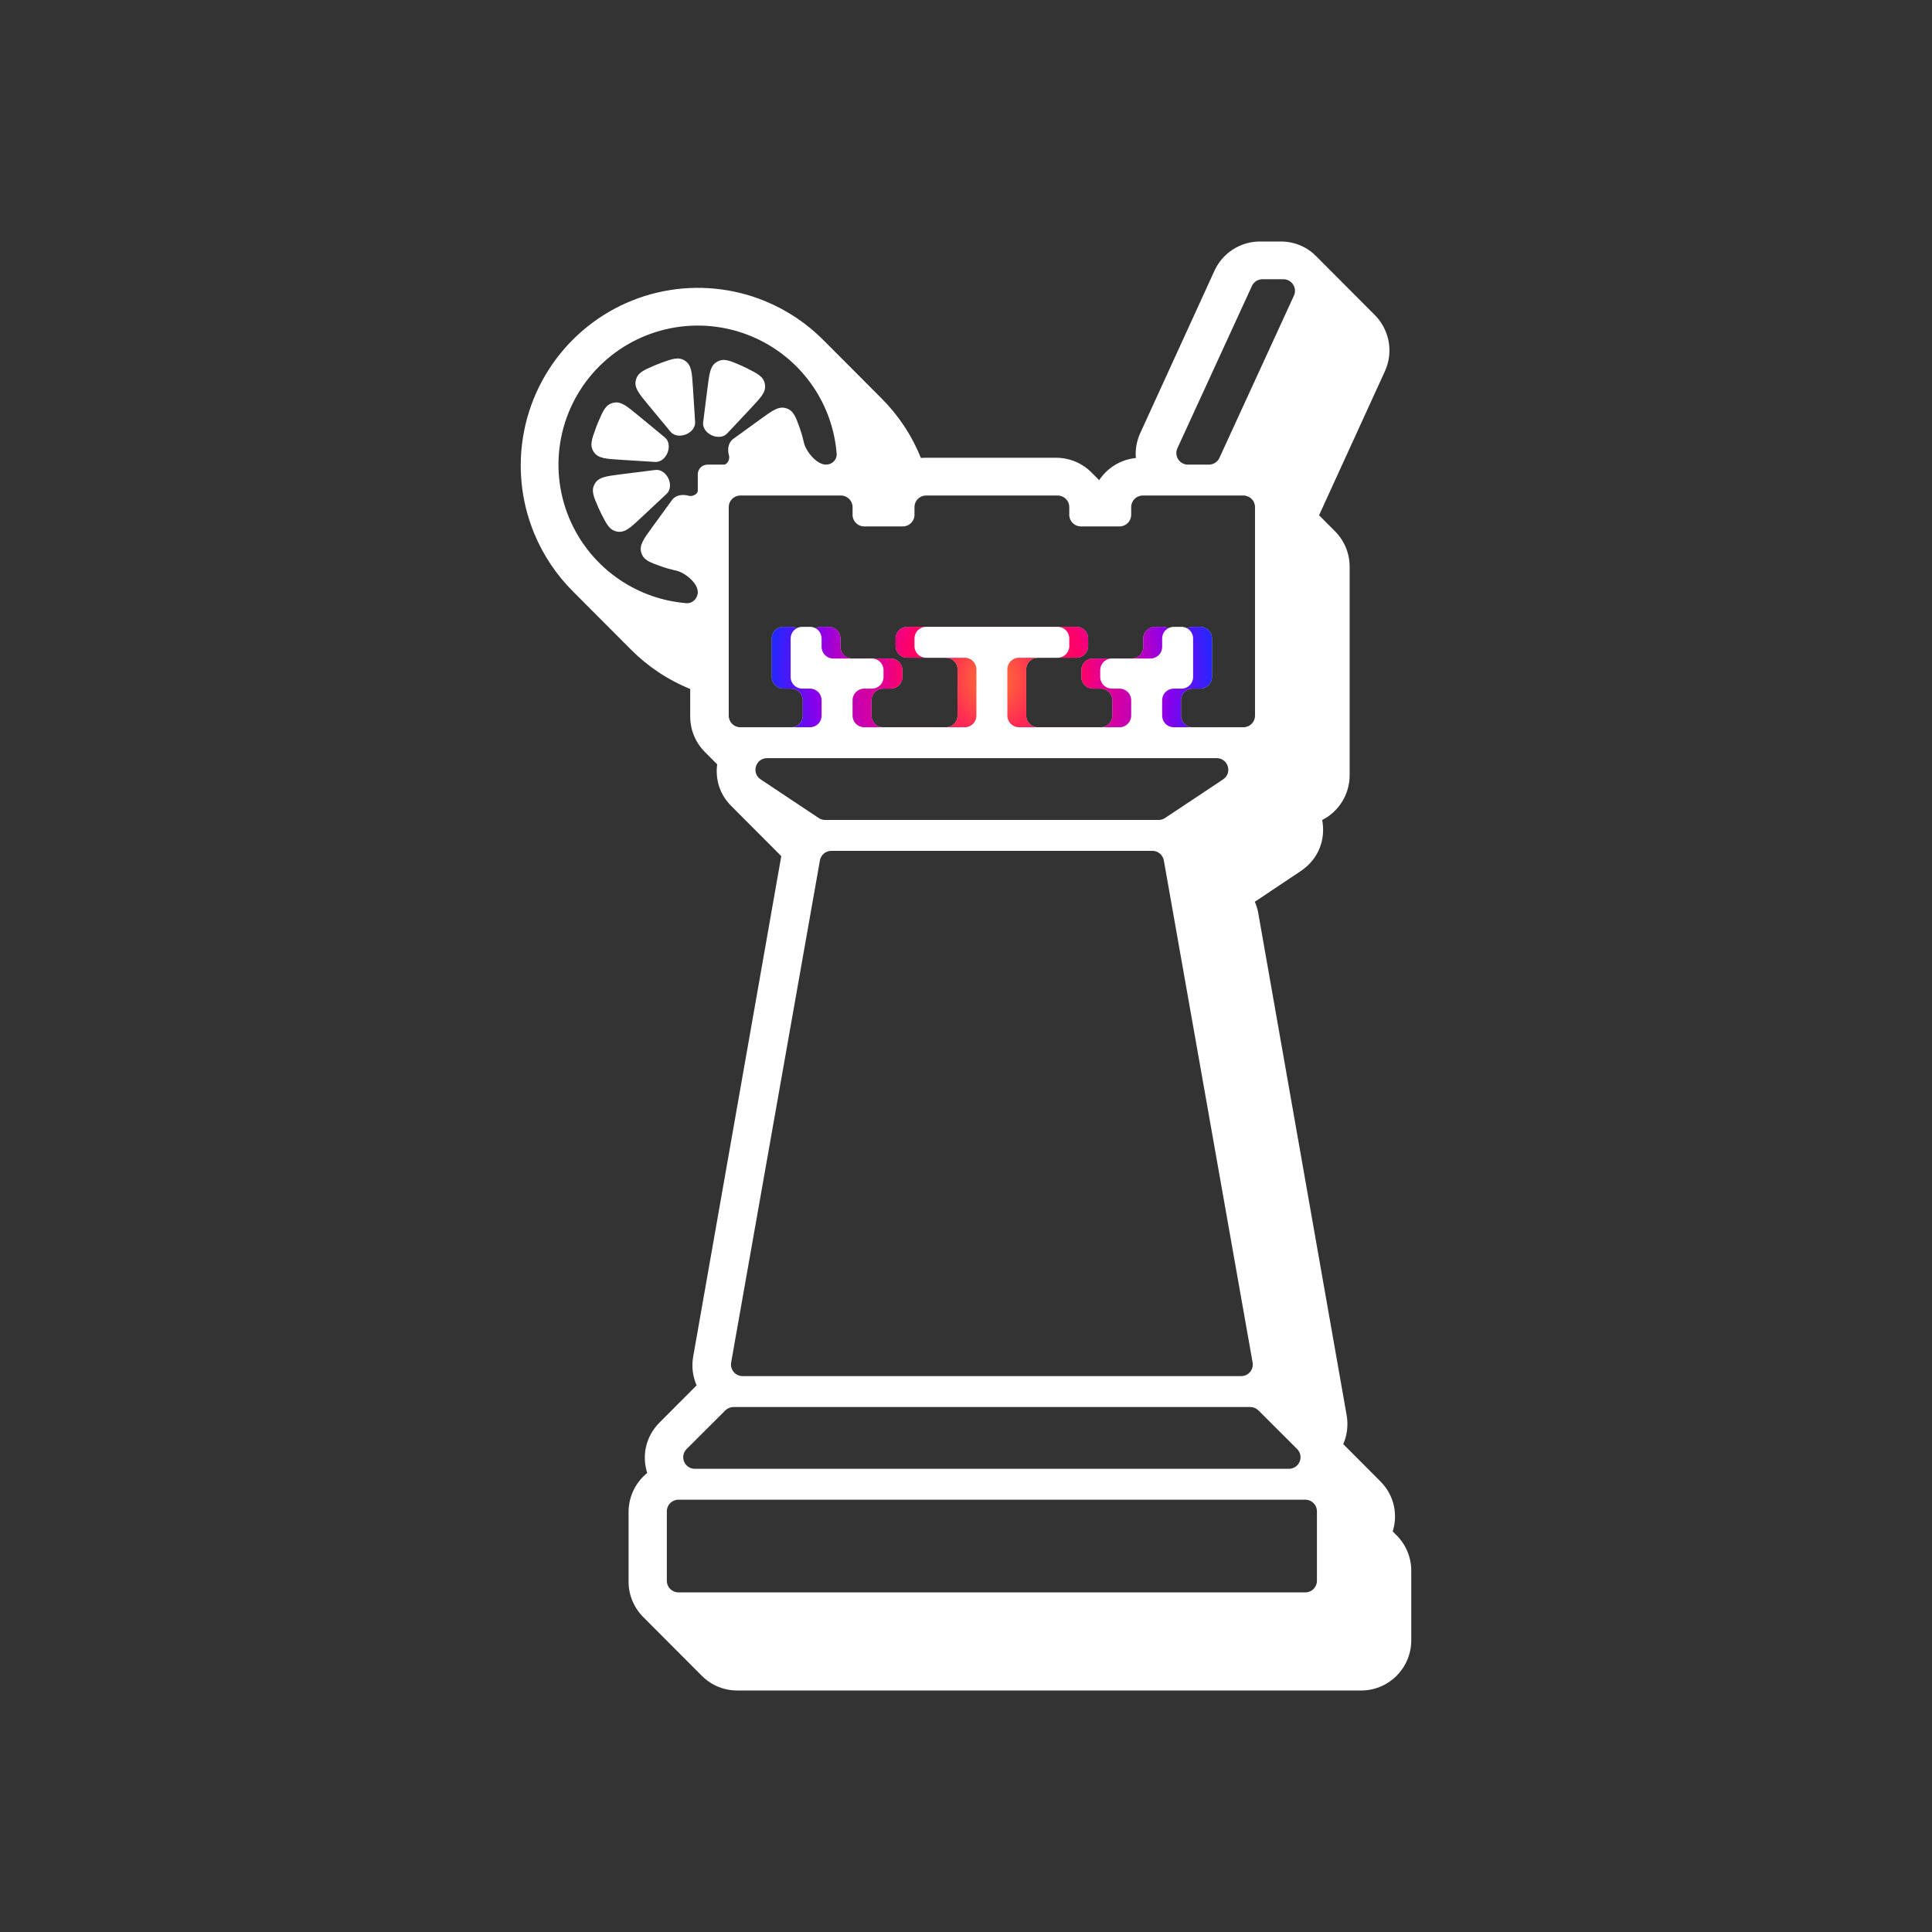 <svg width="512" height="512" viewBox="0 0 512 512" fill="none" xmlns="http://www.w3.org/2000/svg">
<rect x="0" y="0" width="512" height="512" fill="#333333" stroke="none"/>
<path fill-rule="evenodd" clip-rule="evenodd" d="M303.878 191.826C304.433 191.27 304.776 190.504 304.776 189.658V185.564C304.776 184.718 304.433 183.952 303.878 183.397C303.323 183.952 302.98 184.718 302.98 185.564V189.658C302.98 190.504 303.323 191.27 303.878 191.826ZM299.649 174.51H299.904C301.602 174.51 302.98 173.135 302.98 171.44V169.188C302.98 167.493 304.358 166.117 306.057 166.117H308.108C309.806 166.117 311.184 167.493 311.184 169.188V174.232C312.244 173.747 312.98 172.679 312.98 171.44V169.188C312.98 167.493 314.358 166.117 316.057 166.117H318.108C319.806 166.117 321.184 167.493 321.184 169.188V179.423C321.184 181.118 319.806 182.494 318.108 182.494H316.057C314.358 182.494 312.98 183.869 312.98 185.564V189.658C312.98 191.353 314.358 192.729 316.057 192.729H323V194H313H213H203V192.729H209.66C211.358 192.729 212.736 191.353 212.736 189.658V185.564C212.736 183.869 211.358 182.494 209.66 182.494H207.609C205.91 182.494 204.532 181.118 204.532 179.423V169.188C204.532 167.493 205.91 166.117 207.609 166.117H209.66C211.358 166.117 212.736 167.493 212.736 169.188V171.44C212.736 172.679 213.473 173.747 214.532 174.232V169.188C214.532 167.493 215.91 166.117 217.609 166.117H219.66C221.358 166.117 222.736 167.493 222.736 169.188V171.44C222.736 173.135 224.114 174.51 225.813 174.51H226.068H236.068C237.766 174.51 239.144 175.886 239.144 177.581V179.423C239.144 181.118 237.766 182.494 236.068 182.494H234.017C232.318 182.494 230.94 183.869 230.94 185.564V189.658C230.94 191.353 232.318 192.729 234.017 192.729H250.68C252.378 192.729 253.756 191.353 253.756 189.658V177.376C253.756 175.681 252.378 174.305 250.68 174.305H250.425H240.425C238.726 174.305 237.348 172.93 237.348 171.235V169.188C237.348 167.493 238.726 166.117 240.425 166.117H250.425H275.292H285.292C286.99 166.117 288.368 167.493 288.368 169.188V171.235C288.368 172.93 286.99 174.305 285.292 174.305H275.292H275.037C273.338 174.305 271.96 175.681 271.96 177.376V189.658C271.96 191.353 273.338 192.729 275.037 192.729H291.7C293.398 192.729 294.776 191.353 294.776 189.658V185.564C294.776 183.869 293.398 182.494 291.7 182.494H289.649C287.95 182.494 286.572 181.118 286.572 179.423V177.581C286.572 175.886 287.95 174.51 289.649 174.51H299.649ZM262.858 191.826C263.413 191.27 263.756 190.504 263.756 189.658V177.376C263.756 176.53 263.413 175.764 262.858 175.209C262.303 175.764 261.96 176.53 261.96 177.376V189.658C261.96 190.504 262.303 191.27 262.858 191.826ZM221.838 191.826C222.393 191.27 222.736 190.504 222.736 189.658V185.564C222.736 184.718 222.393 183.952 221.838 183.397C221.283 183.952 220.94 184.718 220.94 185.564V189.658C220.94 190.504 221.283 191.27 221.838 191.826Z" fill="#D9D9D9"/>
<path fill-rule="evenodd" clip-rule="evenodd" d="M303.878 191.826C304.433 191.27 304.776 190.504 304.776 189.658V185.564C304.776 184.718 304.433 183.952 303.878 183.397C303.323 183.952 302.98 184.718 302.98 185.564V189.658C302.98 190.504 303.323 191.27 303.878 191.826ZM299.649 174.51H299.904C301.602 174.51 302.98 173.135 302.98 171.44V169.188C302.98 167.493 304.358 166.117 306.057 166.117H308.108C309.806 166.117 311.184 167.493 311.184 169.188V174.232C312.244 173.747 312.98 172.679 312.98 171.44V169.188C312.98 167.493 314.358 166.117 316.057 166.117H318.108C319.806 166.117 321.184 167.493 321.184 169.188V179.423C321.184 181.118 319.806 182.494 318.108 182.494H316.057C314.358 182.494 312.98 183.869 312.98 185.564V189.658C312.98 191.353 314.358 192.729 316.057 192.729H323V194H313H213H203V192.729H209.66C211.358 192.729 212.736 191.353 212.736 189.658V185.564C212.736 183.869 211.358 182.494 209.66 182.494H207.609C205.91 182.494 204.532 181.118 204.532 179.423V169.188C204.532 167.493 205.91 166.117 207.609 166.117H209.66C211.358 166.117 212.736 167.493 212.736 169.188V171.44C212.736 172.679 213.473 173.747 214.532 174.232V169.188C214.532 167.493 215.91 166.117 217.609 166.117H219.66C221.358 166.117 222.736 167.493 222.736 169.188V171.44C222.736 173.135 224.114 174.51 225.813 174.51H226.068H236.068C237.766 174.51 239.144 175.886 239.144 177.581V179.423C239.144 181.118 237.766 182.494 236.068 182.494H234.017C232.318 182.494 230.94 183.869 230.94 185.564V189.658C230.94 191.353 232.318 192.729 234.017 192.729H250.68C252.378 192.729 253.756 191.353 253.756 189.658V177.376C253.756 175.681 252.378 174.305 250.68 174.305H250.425H240.425C238.726 174.305 237.348 172.93 237.348 171.235V169.188C237.348 167.493 238.726 166.117 240.425 166.117H250.425H275.292H285.292C286.99 166.117 288.368 167.493 288.368 169.188V171.235C288.368 172.93 286.99 174.305 285.292 174.305H275.292H275.037C273.338 174.305 271.96 175.681 271.96 177.376V189.658C271.96 191.353 273.338 192.729 275.037 192.729H291.7C293.398 192.729 294.776 191.353 294.776 189.658V185.564C294.776 183.869 293.398 182.494 291.7 182.494H289.649C287.95 182.494 286.572 181.118 286.572 179.423V177.581C286.572 175.886 287.95 174.51 289.649 174.51H299.649ZM262.858 191.826C263.413 191.27 263.756 190.504 263.756 189.658V177.376C263.756 176.53 263.413 175.764 262.858 175.209C262.303 175.764 261.96 176.53 261.96 177.376V189.658C261.96 190.504 262.303 191.27 262.858 191.826ZM221.838 191.826C222.393 191.27 222.736 190.504 222.736 189.658V185.564C222.736 184.718 222.393 183.952 221.838 183.397C221.283 183.952 220.94 184.718 220.94 185.564V189.658C220.94 190.504 221.283 191.27 221.838 191.826Z" fill="url(#paint0_radial_120_398)"/>
<path fill-rule="evenodd" clip-rule="evenodd" d="M183.702 359.507L207.046 226.88C206.984 226.819 206.923 226.758 206.863 226.696C206.787 226.621 206.712 226.546 206.638 226.47C206.608 226.441 206.577 226.411 206.547 226.381C206.529 226.362 206.511 226.344 206.493 226.326C206.466 226.299 206.44 226.272 206.413 226.245C206.337 226.17 206.262 226.095 206.188 226.019C206.112 225.945 206.037 225.87 205.963 225.794C205.929 225.76 205.894 225.726 205.86 225.692C205.819 225.651 205.779 225.61 205.739 225.568C205.662 225.494 205.587 225.419 205.514 225.343C205.437 225.268 205.362 225.193 205.289 225.117C205.266 225.095 205.243 225.073 205.221 225.05L205.201 225.031L205.161 224.99C205.128 224.958 205.096 224.925 205.064 224.892C204.987 224.817 204.912 224.742 204.838 224.666C204.762 224.591 204.687 224.516 204.614 224.441C204.537 224.366 204.462 224.291 204.389 224.215C204.312 224.14 204.237 224.065 204.164 223.989C204.087 223.915 204.012 223.84 203.939 223.764C203.921 223.747 203.904 223.729 203.886 223.712C203.864 223.69 203.843 223.669 203.821 223.647C203.785 223.611 203.749 223.575 203.714 223.538C203.637 223.464 203.562 223.388 203.489 223.313C203.412 223.238 203.338 223.163 203.264 223.087C203.229 223.053 203.194 223.018 203.159 222.983C203.118 222.943 203.078 222.902 203.039 222.861C202.963 222.787 202.888 222.712 202.814 222.636C202.738 222.561 202.663 222.486 202.589 222.41C202.567 222.389 202.546 222.368 202.524 222.347L202.47 222.293L202.428 222.25C202.407 222.229 202.385 222.207 202.364 222.185C202.288 222.11 202.213 222.035 202.139 221.959C202.063 221.885 201.988 221.809 201.914 221.734C201.838 221.659 201.763 221.584 201.689 221.508C201.613 221.433 201.538 221.358 201.464 221.282C201.388 221.208 201.313 221.133 201.239 221.057C201.199 221.018 201.159 220.978 201.12 220.939L201.101 220.92L201.078 220.897L201.061 220.879L201.04 220.858L201.014 220.831C200.938 220.757 200.863 220.681 200.789 220.606C200.713 220.531 200.638 220.456 200.564 220.38C200.488 220.306 200.413 220.23 200.339 220.155C200.263 220.08 200.188 220.005 200.114 219.929C200.073 219.889 200.032 219.848 199.991 219.807C199.957 219.773 199.923 219.738 199.889 219.703L199.835 219.65L199.813 219.628L199.778 219.594C199.74 219.555 199.702 219.517 199.664 219.478C199.624 219.439 199.584 219.399 199.545 219.359C199.509 219.324 199.474 219.288 199.439 219.252C199.363 219.178 199.288 219.102 199.214 219.027C199.138 218.952 199.063 218.877 198.989 218.801C198.913 218.727 198.838 218.651 198.764 218.576C198.688 218.501 198.613 218.426 198.539 218.35C198.463 218.275 198.388 218.2 198.314 218.125L198.283 218.094L198.227 218.038C198.181 217.992 198.135 217.945 198.089 217.899C198.013 217.824 197.938 217.749 197.864 217.673C197.816 217.626 197.767 217.578 197.72 217.529C197.693 217.502 197.666 217.475 197.639 217.448C197.563 217.373 197.488 217.298 197.414 217.222C197.338 217.148 197.263 217.072 197.189 216.997C197.113 216.922 197.038 216.847 196.965 216.771C196.888 216.696 196.813 216.621 196.739 216.545C196.663 216.471 196.588 216.396 196.515 216.32C196.438 216.245 196.363 216.17 196.289 216.094C196.213 216.02 196.138 215.944 196.064 215.869C195.988 215.794 195.913 215.719 195.84 215.643C195.763 215.568 195.688 215.493 195.614 215.417C195.538 215.343 195.463 215.268 195.389 215.192C195.313 215.117 195.238 215.042 195.165 214.966C195.088 214.892 195.013 214.817 194.94 214.741C194.863 214.666 194.788 214.591 194.715 214.515C194.68 214.481 194.645 214.446 194.61 214.412C194.57 214.371 194.529 214.33 194.49 214.29C194.413 214.215 194.338 214.14 194.265 214.064C194.25 214.049 194.235 214.035 194.22 214.02C194.209 214.009 194.198 213.998 194.187 213.987C194.137 213.938 194.088 213.888 194.04 213.839C193.964 213.764 193.889 213.689 193.815 213.613C190.67 210.534 189.546 206.427 190.059 202.553C189.984 202.478 189.909 202.403 189.835 202.327C189.759 202.253 189.684 202.178 189.61 202.102C189.534 202.027 189.459 201.952 189.385 201.876C189.309 201.802 189.234 201.727 189.16 201.65C189.084 201.576 189.009 201.501 188.935 201.425C188.859 201.351 188.784 201.275 188.71 201.199C188.634 201.125 188.559 201.05 188.485 200.974C188.409 200.899 188.334 200.824 188.26 200.748C188.203 200.693 188.147 200.637 188.091 200.58L188.035 200.523C187.959 200.448 187.884 200.373 187.81 200.297C187.734 200.223 187.659 200.148 187.585 200.072C187.509 199.997 187.434 199.922 187.36 199.846C187.284 199.772 187.209 199.696 187.135 199.62C187.059 199.546 186.984 199.471 186.91 199.395C184.443 196.98 182.912 193.609 182.912 189.88V182.581C179.939 181.378 177.083 179.868 174.391 178.065C171.777 176.314 169.358 174.313 167.164 172.098C167.088 172.023 167.013 171.948 166.939 171.872C166.863 171.797 166.788 171.722 166.714 171.647C166.638 171.572 166.563 171.497 166.489 171.421C166.413 171.346 166.338 171.271 166.264 171.196C166.189 171.121 166.114 171.046 166.039 170.97C165.964 170.895 165.889 170.82 165.814 170.745C165.739 170.67 165.664 170.595 165.589 170.519C165.514 170.444 165.439 170.369 165.364 170.293C165.289 170.218 165.214 170.143 165.139 170.068C165.064 169.993 164.989 169.918 164.914 169.842C164.839 169.767 164.764 169.692 164.689 169.617C164.649 169.577 164.608 169.536 164.568 169.496C164.533 169.461 164.499 169.426 164.464 169.391C164.389 169.316 164.314 169.241 164.239 169.166C164.164 169.091 164.089 169.015 164.014 168.94C163.939 168.865 163.864 168.79 163.789 168.715C163.714 168.64 163.639 168.564 163.564 168.489C163.489 168.414 163.414 168.339 163.339 168.263C163.299 168.223 163.259 168.183 163.218 168.143C163.184 168.108 163.149 168.073 163.114 168.038C163.039 167.963 162.964 167.888 162.889 167.812C162.814 167.738 162.739 167.662 162.664 167.587C162.589 167.512 162.514 167.437 162.439 167.361C162.364 167.286 162.289 167.211 162.214 167.136C162.139 167.061 162.064 166.985 161.989 166.91C161.914 166.835 161.839 166.76 161.764 166.684C161.689 166.609 161.614 166.534 161.539 166.459C161.464 166.384 161.389 166.309 161.314 166.233C161.239 166.158 161.164 166.083 161.089 166.008C161.014 165.933 160.939 165.858 160.864 165.782C160.789 165.707 160.714 165.632 160.64 165.557C160.598 165.515 160.557 165.474 160.516 165.433C160.482 165.399 160.448 165.365 160.415 165.331C160.339 165.256 160.264 165.181 160.189 165.105C160.114 165.03 160.039 164.955 159.965 164.88C159.896 164.811 159.827 164.743 159.759 164.674L159.739 164.654C159.664 164.579 159.589 164.504 159.515 164.429C159.439 164.354 159.364 164.278 159.289 164.203C159.214 164.128 159.139 164.053 159.065 163.978C158.99 163.903 158.914 163.827 158.84 163.752C158.764 163.677 158.689 163.602 158.615 163.526C158.566 163.478 158.518 163.43 158.47 163.382L158.418 163.329L158.39 163.301C158.315 163.226 158.239 163.151 158.165 163.075C158.089 163 158.015 162.925 157.94 162.85C157.865 162.775 157.79 162.7 157.715 162.624L157.626 162.535L157.559 162.468L157.49 162.398C157.415 162.324 157.34 162.248 157.265 162.173C157.19 162.098 157.115 162.023 157.04 161.947C156.965 161.872 156.89 161.797 156.815 161.722C156.74 161.647 156.665 161.572 156.59 161.496C156.515 161.421 156.44 161.346 156.365 161.271C156.29 161.196 156.215 161.121 156.14 161.045C156.065 160.97 155.99 160.895 155.915 160.819C155.84 160.744 155.765 160.669 155.69 160.594C155.615 160.519 155.54 160.444 155.465 160.368C155.39 160.293 155.315 160.218 155.24 160.143C155.165 160.068 155.09 159.993 155.015 159.917C154.94 159.842 154.865 159.767 154.79 159.691C154.715 159.617 154.64 159.542 154.565 159.466C154.49 159.391 154.415 159.316 154.34 159.241C154.265 159.166 154.19 159.09 154.115 159.015C154.04 158.94 153.965 158.865 153.89 158.789C153.815 158.714 153.74 158.639 153.665 158.564C153.59 158.489 153.515 158.414 153.44 158.338C153.365 158.263 153.29 158.188 153.215 158.113C153.14 158.038 153.065 157.962 152.99 157.887C152.915 157.812 152.84 157.737 152.765 157.662C152.69 157.587 152.615 157.511 152.54 157.436C152.465 157.361 152.39 157.286 152.315 157.21C152.24 157.135 152.165 157.06 152.09 156.985C152.015 156.91 151.94 156.835 151.865 156.759C147.474 152.385 143.966 147.162 141.574 141.373C138.02 132.77 137.091 123.305 138.902 114.172C140.713 105.038 145.185 96.65 151.751 90.071C158.316 83.487 166.682 79.002 175.791 77.186C184.9 75.371 194.34 76.302 202.92 79.865C208.695 82.264 213.904 85.781 218.266 90.184C218.341 90.259 218.416 90.334 218.491 90.41C218.536 90.455 218.581 90.5 218.626 90.545C218.656 90.575 218.686 90.605 218.716 90.635C218.791 90.71 218.866 90.785 218.941 90.861C219.016 90.936 219.091 91.011 219.166 91.086C219.241 91.161 219.316 91.237 219.391 91.312C219.466 91.387 219.541 91.462 219.616 91.537C219.656 91.578 219.697 91.618 219.737 91.659L219.785 91.707L219.841 91.763C219.916 91.838 219.991 91.913 220.066 91.989C220.141 92.064 220.216 92.139 220.291 92.214C220.327 92.251 220.364 92.287 220.4 92.324C220.439 92.362 220.478 92.401 220.516 92.44C220.591 92.515 220.666 92.59 220.741 92.666C220.816 92.741 220.891 92.816 220.966 92.891C221.041 92.966 221.116 93.041 221.191 93.117C221.266 93.192 221.341 93.267 221.416 93.342C221.491 93.417 221.566 93.493 221.641 93.568C221.716 93.643 221.791 93.718 221.865 93.793C221.941 93.868 222.016 93.943 222.091 94.019C222.166 94.094 222.241 94.169 222.316 94.245C222.356 94.284 222.396 94.325 222.436 94.365L222.541 94.47C222.616 94.545 222.691 94.62 222.766 94.696C222.841 94.77 222.916 94.846 222.99 94.921C223.038 94.968 223.085 95.015 223.132 95.062C223.16 95.091 223.188 95.119 223.216 95.147C223.291 95.222 223.366 95.297 223.441 95.373C223.479 95.411 223.517 95.449 223.555 95.487C223.592 95.524 223.629 95.561 223.666 95.598C223.741 95.673 223.816 95.748 223.89 95.823C223.966 95.898 224.041 95.974 224.115 96.049C224.191 96.124 224.266 96.199 224.34 96.275C224.416 96.35 224.491 96.425 224.565 96.5C224.641 96.575 224.716 96.65 224.79 96.726C224.866 96.801 224.94 96.876 225.015 96.951C225.09 97.026 225.165 97.101 225.24 97.177C225.299 97.235 225.357 97.294 225.416 97.353C225.432 97.369 225.449 97.386 225.465 97.402C225.54 97.477 225.615 97.552 225.69 97.628C225.736 97.673 225.781 97.719 225.826 97.764L225.915 97.854C225.99 97.929 226.065 98.004 226.14 98.079C226.215 98.154 226.29 98.229 226.365 98.305C226.41 98.35 226.456 98.395 226.501 98.44L226.59 98.53L226.675 98.615C226.722 98.662 226.769 98.709 226.815 98.756C226.89 98.831 226.965 98.906 227.04 98.981C227.115 99.056 227.19 99.132 227.265 99.207C227.34 99.282 227.415 99.357 227.49 99.433C227.538 99.48 227.585 99.527 227.632 99.575C227.66 99.602 227.687 99.63 227.715 99.658C227.79 99.733 227.865 99.808 227.94 99.884C228.015 99.959 228.09 100.034 228.165 100.109C228.24 100.184 228.315 100.26 228.39 100.335C228.465 100.41 228.54 100.485 228.615 100.561C228.69 100.636 228.765 100.711 228.84 100.786L228.947 100.893L229.065 101.012C229.14 101.087 229.215 101.162 229.29 101.237C229.335 101.282 229.38 101.327 229.425 101.372C229.455 101.402 229.485 101.433 229.515 101.463L229.623 101.571L229.74 101.688C229.815 101.763 229.89 101.839 229.965 101.914L230.034 101.983L230.084 102.033L230.131 102.08L230.19 102.139C230.265 102.214 230.34 102.29 230.415 102.365C230.49 102.44 230.565 102.515 230.64 102.591C230.715 102.666 230.79 102.741 230.865 102.816C230.919 102.871 230.974 102.925 231.028 102.98L231.09 103.042C231.165 103.117 231.24 103.192 231.315 103.268C231.39 103.343 231.465 103.418 231.54 103.493C231.615 103.568 231.69 103.643 231.765 103.719C231.84 103.794 231.915 103.869 231.99 103.944C232.065 104.019 232.14 104.094 232.214 104.17C232.29 104.245 232.365 104.32 232.44 104.395C232.515 104.47 232.59 104.545 232.664 104.621C232.739 104.696 232.814 104.771 232.889 104.846C232.965 104.921 233.04 104.996 233.114 105.072C233.16 105.118 233.206 105.164 233.252 105.21L233.34 105.298L233.43 105.388C233.475 105.433 233.52 105.478 233.564 105.523C235.773 107.723 237.769 110.148 239.516 112.769C241.324 115.482 242.836 118.362 244.039 121.359C244.413 121.327 244.792 121.311 245.175 121.311H279.88C283.6 121.311 286.96 122.847 289.368 125.32C289.444 125.394 289.519 125.469 289.594 125.545C289.67 125.62 289.745 125.695 289.819 125.771C289.895 125.845 289.969 125.921 290.044 125.997C290.119 126.071 290.194 126.146 290.269 126.222C290.344 126.296 290.419 126.372 290.493 126.448C290.569 126.522 290.644 126.597 290.719 126.673C290.794 126.748 290.869 126.823 290.943 126.899C291.019 126.973 291.094 127.048 291.168 127.124C291.21 127.165 291.251 127.205 291.291 127.246C293.439 124.017 296.956 121.78 301.013 121.379C300.832 119.209 301.187 116.939 302.189 114.747L321.838 71.762C324 67.031 328.712 64 333.901 64H339.413C343.22 64 346.523 65.555 348.884 67.979C348.96 68.054 349.035 68.129 349.109 68.205C349.185 68.279 349.26 68.354 349.334 68.43C349.41 68.505 349.485 68.58 349.559 68.656C349.635 68.73 349.71 68.805 349.784 68.881C349.86 68.956 349.935 69.031 350.009 69.107C350.085 69.181 350.16 69.257 350.234 69.332C350.31 69.407 350.385 69.482 350.459 69.558C350.535 69.633 350.61 69.708 350.684 69.784C350.76 69.858 350.835 69.933 350.909 70.009C350.985 70.084 351.06 70.159 351.134 70.235C351.21 70.309 351.285 70.384 351.359 70.46C351.435 70.535 351.51 70.61 351.584 70.686C351.66 70.76 351.735 70.836 351.809 70.912C351.885 70.986 351.96 71.061 352.034 71.137C352.11 71.212 352.185 71.287 352.259 71.363C352.335 71.437 352.41 71.512 352.484 71.588C352.559 71.663 352.634 71.738 352.708 71.814C352.784 71.888 352.859 71.963 352.933 72.039C353.009 72.114 353.084 72.189 353.158 72.265C353.234 72.339 353.309 72.415 353.383 72.491C353.459 72.565 353.534 72.64 353.608 72.716C353.684 72.79 353.759 72.866 353.834 72.942C353.909 73.016 353.984 73.091 354.058 73.167C354.134 73.242 354.209 73.317 354.283 73.393C354.359 73.467 354.434 73.543 354.508 73.618C354.584 73.693 354.659 73.768 354.733 73.844C354.809 73.918 354.884 73.994 354.958 74.07C355.034 74.144 355.109 74.219 355.183 74.295C355.259 74.37 355.334 74.445 355.408 74.521C355.484 74.595 355.559 74.67 355.633 74.746C355.709 74.821 355.784 74.896 355.858 74.972C355.934 75.046 356.009 75.121 356.083 75.198C356.159 75.272 356.234 75.347 356.308 75.423C356.384 75.498 356.459 75.573 356.533 75.649C356.609 75.723 356.684 75.798 356.758 75.874C356.834 75.949 356.909 76.024 356.983 76.1C357.059 76.174 357.134 76.249 357.208 76.326C357.284 76.4 357.359 76.475 357.433 76.551C357.509 76.625 357.584 76.701 357.658 76.777C357.734 76.851 357.809 76.926 357.883 77.002C357.959 77.076 358.034 77.151 358.108 77.228C358.184 77.302 358.259 77.377 358.333 77.453C358.409 77.528 358.484 77.603 358.558 77.679C358.634 77.753 358.709 77.828 358.783 77.904C358.859 77.979 358.934 78.054 359.008 78.13C359.084 78.204 359.159 78.28 359.233 78.356C359.309 78.43 359.384 78.505 359.458 78.581C359.534 78.655 359.609 78.731 359.683 78.807C359.759 78.881 359.834 78.956 359.908 79.032C359.984 79.106 360.059 79.182 360.133 79.258C360.209 79.332 360.284 79.407 360.358 79.484C360.434 79.558 360.509 79.633 360.583 79.709C360.659 79.783 360.734 79.858 360.808 79.934C360.884 80.009 360.959 80.084 361.033 80.16C361.109 80.235 361.184 80.31 361.258 80.386C361.334 80.46 361.409 80.535 361.483 80.611C361.558 80.686 361.634 80.761 361.708 80.837C361.784 80.911 361.859 80.986 361.933 81.062C362.009 81.137 362.084 81.212 362.158 81.288C362.234 81.362 362.309 81.438 362.383 81.514C362.459 81.588 362.534 81.663 362.608 81.739C362.683 81.814 362.758 81.889 362.832 81.965C362.908 82.039 362.983 82.114 363.057 82.19C363.133 82.265 363.208 82.34 363.282 82.416C363.358 82.49 363.433 82.565 363.507 82.641C363.583 82.716 363.658 82.791 363.732 82.867C363.808 82.941 363.883 83.017 363.957 83.093C364.033 83.167 364.108 83.242 364.182 83.318C367.984 87.04 369.492 92.96 367 98.412L349.567 136.549L349.62 136.603C349.696 136.678 349.771 136.753 349.846 136.829C349.9 136.882 349.953 136.935 350.007 136.989C350.028 137.011 350.049 137.033 350.07 137.054C350.088 137.072 350.106 137.089 350.124 137.107C350.135 137.118 350.146 137.13 350.158 137.141C350.179 137.162 350.199 137.182 350.22 137.203C350.233 137.216 350.245 137.229 350.258 137.242C350.27 137.254 350.283 137.267 350.295 137.28C350.371 137.354 350.446 137.429 350.52 137.505C350.596 137.58 350.671 137.655 350.745 137.731C350.821 137.806 350.896 137.881 350.97 137.957C350.999 137.985 351.028 138.013 351.056 138.042L351.106 138.091L351.16 138.146L351.195 138.182C351.271 138.256 351.346 138.332 351.42 138.408C351.461 138.448 351.502 138.488 351.542 138.529C351.577 138.564 351.611 138.598 351.645 138.634C351.721 138.708 351.796 138.783 351.87 138.859C351.946 138.933 352.021 139.008 352.095 139.084C352.148 139.136 352.2 139.188 352.252 139.24C352.275 139.263 352.297 139.287 352.32 139.31C352.396 139.384 352.471 139.46 352.545 139.536C352.621 139.61 352.696 139.685 352.77 139.761L352.814 139.804L352.865 139.855C352.909 139.899 352.952 139.943 352.995 139.987L353.044 140.035L353.063 140.053L353.085 140.076C353.13 140.121 353.175 140.166 353.22 140.212C353.296 140.287 353.371 140.362 353.445 140.438C353.521 140.512 353.596 140.587 353.67 140.663C356.137 143.079 357.668 146.45 357.668 150.18V205.447C357.668 210.631 354.708 215.122 350.39 217.317C351.323 222.162 349.684 227.516 344.707 230.845L332.538 238.979C332.958 239.937 333.273 240.956 333.46 242.025L356.878 375.073C357.354 377.773 356.98 380.399 355.974 382.704L356.109 382.84L356.334 383.065L356.559 383.291L356.784 383.516L357.009 383.742L357.234 383.968L357.459 384.193L357.684 384.419L357.909 384.644L358.134 384.87L358.359 385.095L358.584 385.321L358.809 385.547L359.034 385.772L359.259 385.998L359.484 386.223L359.709 386.449L359.934 386.674L360.159 386.9L360.384 387.126L360.609 387.351L360.834 387.577L361.059 387.802L361.284 388.028L361.509 388.253L361.734 388.479L361.958 388.705L362.183 388.93L362.408 389.156L362.633 389.381L362.858 389.607L363.083 389.832L363.308 390.058L363.533 390.284L363.758 390.509L363.983 390.735L364.208 390.96L364.433 391.186L364.658 391.411L364.883 391.637L365.108 391.863L365.333 392.088L365.558 392.314L365.783 392.539C369.61 396.376 370.442 401.459 369.089 405.844L369.102 405.857C369.178 405.932 369.253 406.007 369.327 406.083C369.403 406.157 369.478 406.233 369.552 406.309C369.601 406.356 369.649 406.404 369.697 406.453C369.724 406.48 369.75 406.507 369.777 406.534C369.853 406.608 369.928 406.683 370.002 406.76C372.468 409.174 374 412.543 374 416.273V434.695C374 442.044 368.059 448 360.73 448H195.371C191.649 448 188.286 446.464 185.876 443.99C185.8 443.916 185.725 443.84 185.651 443.764C185.622 443.736 185.593 443.707 185.564 443.678C185.518 443.632 185.472 443.585 185.426 443.539C185.35 443.464 185.275 443.389 185.201 443.313C185.125 443.239 185.05 443.164 184.976 443.087L184.946 443.058C184.911 443.023 184.876 442.988 184.841 442.953C184.811 442.923 184.781 442.892 184.751 442.862C184.675 442.787 184.6 442.712 184.526 442.636C184.475 442.586 184.424 442.536 184.374 442.485C184.35 442.46 184.325 442.436 184.301 442.411L184.28 442.39L184.248 442.358C184.222 442.333 184.197 442.307 184.171 442.282C184.154 442.264 184.136 442.247 184.119 442.229C184.105 442.214 184.09 442.2 184.076 442.185C184.028 442.138 183.98 442.09 183.932 442.042C183.905 442.015 183.878 441.987 183.851 441.959C183.775 441.885 183.7 441.81 183.626 441.734C183.551 441.66 183.476 441.585 183.402 441.509C183.387 441.494 183.372 441.48 183.358 441.466L183.327 441.435L183.293 441.401L183.268 441.376C183.237 441.345 183.207 441.314 183.176 441.283C183.1 441.209 183.025 441.133 182.951 441.057C182.903 441.01 182.856 440.963 182.809 440.915C182.781 440.888 182.754 440.86 182.726 440.832C182.651 440.758 182.576 440.682 182.502 440.606C182.478 440.584 182.455 440.561 182.432 440.538C182.38 440.486 182.328 440.433 182.276 440.381C182.237 440.342 182.197 440.302 182.158 440.263C182.122 440.227 182.086 440.191 182.051 440.155C181.975 440.08 181.9 440.005 181.826 439.929L181.767 439.87C181.742 439.846 181.717 439.821 181.693 439.797C181.662 439.766 181.632 439.735 181.602 439.704C181.562 439.665 181.522 439.626 181.483 439.586C181.447 439.55 181.412 439.514 181.376 439.478C181.3 439.404 181.225 439.329 181.151 439.253C181.125 439.227 181.099 439.202 181.074 439.176C181.049 439.151 181.024 439.126 180.999 439.101L180.956 439.058L180.927 439.027C180.851 438.953 180.776 438.878 180.702 438.802C180.626 438.728 180.551 438.652 180.477 438.576C180.401 438.502 180.326 438.427 180.252 438.351C180.23 438.329 180.209 438.308 180.187 438.287C180.174 438.274 180.161 438.26 180.147 438.247C180.107 438.207 180.067 438.166 180.027 438.125C179.951 438.051 179.876 437.976 179.802 437.9C179.726 437.825 179.651 437.75 179.577 437.674C179.501 437.599 179.426 437.524 179.352 437.448C179.315 437.413 179.279 437.377 179.244 437.341L179.191 437.288C179.169 437.266 179.148 437.244 179.126 437.222C179.051 437.148 178.976 437.073 178.902 436.997C178.826 436.923 178.751 436.848 178.677 436.771C178.601 436.697 178.526 436.622 178.452 436.546C178.429 436.524 178.407 436.502 178.385 436.48L178.342 436.437L178.303 436.398C178.278 436.372 178.252 436.347 178.227 436.321C178.177 436.272 178.128 436.223 178.079 436.173C178.053 436.147 178.028 436.121 178.002 436.095C177.926 436.021 177.851 435.945 177.777 435.869C177.701 435.795 177.626 435.72 177.552 435.644C177.476 435.569 177.401 435.494 177.327 435.418C177.251 435.344 177.176 435.269 177.102 435.193C177.026 435.118 176.951 435.043 176.877 434.967C176.801 434.893 176.726 434.817 176.652 434.741L176.627 434.716L176.589 434.679L176.545 434.636C176.521 434.611 176.497 434.587 176.473 434.563C176.458 434.547 176.442 434.531 176.427 434.515C176.351 434.441 176.276 434.366 176.202 434.29C176.126 434.216 176.051 434.141 175.977 434.064C175.901 433.99 175.826 433.915 175.752 433.839C175.676 433.765 175.601 433.69 175.527 433.614L175.47 433.557L175.437 433.524L175.387 433.474L175.329 433.415L175.302 433.388C175.249 433.336 175.196 433.283 175.143 433.23C175.121 433.207 175.099 433.185 175.077 433.162C175.001 433.088 174.926 433.013 174.852 432.937C174.776 432.862 174.701 432.787 174.627 432.711C174.551 432.637 174.477 432.562 174.402 432.486C174.327 432.411 174.251 432.336 174.177 432.26C174.101 432.186 174.026 432.11 173.952 432.034C173.876 431.96 173.801 431.885 173.727 431.809C173.651 431.734 173.576 431.659 173.503 431.583C173.427 431.509 173.351 431.434 173.277 431.358C173.201 431.283 173.126 431.208 173.052 431.132C172.977 431.058 172.902 430.983 172.828 430.907C172.752 430.832 172.677 430.757 172.603 430.681L172.555 430.634C172.527 430.606 172.499 430.579 172.472 430.551C172.44 430.52 172.409 430.488 172.377 430.455C172.302 430.381 172.227 430.306 172.153 430.23C172.077 430.156 172.002 430.08 171.928 430.004L171.894 429.971L171.851 429.928C171.809 429.887 171.768 429.846 171.728 429.804L171.703 429.779C171.627 429.704 171.552 429.629 171.477 429.553C171.402 429.479 171.327 429.403 171.253 429.327C171.177 429.253 171.102 429.178 171.027 429.102C170.988 429.063 170.949 429.025 170.91 428.986C170.874 428.949 170.838 428.913 170.803 428.876C170.727 428.802 170.652 428.727 170.578 428.651C168.11 426.235 166.578 422.862 166.578 419.131V400.709C166.578 396.527 168.505 392.797 171.516 390.357C170.128 385.955 170.947 380.833 174.797 376.973L184.606 367.137C183.6 364.833 183.226 362.208 183.702 359.507ZM341.571 389.247C344.313 389.247 345.686 385.939 343.747 384.005L333.492 373.769C332.914 373.194 332.133 372.871 331.316 372.871H194.398C193.582 372.871 192.798 373.194 192.222 373.769L181.967 384.005C180.029 385.939 181.403 389.247 184.143 389.247H341.571ZM220.316 225.482C218.823 225.482 217.545 226.551 217.287 228.019H217.289L193.762 361.077C193.43 362.959 194.878 364.682 196.791 364.682H328.925C330.838 364.682 332.286 362.959 331.954 361.077L308.427 228.019C308.169 226.553 306.891 225.482 305.398 225.482H220.316ZM307.049 217.294C307.656 217.294 308.251 217.114 308.755 216.778L324.138 206.543C326.671 204.858 325.475 200.918 322.431 200.918H203.285C200.241 200.918 199.045 204.858 201.578 206.543L216.961 216.778C217.465 217.114 218.06 217.294 218.667 217.294H307.049ZM179.793 422C178.094 422 176.716 420.624 176.716 418.929V400.506C176.716 398.811 178.094 397.435 179.793 397.435H345.924C347.622 397.435 349 398.811 349 400.506V418.929C349 420.624 347.622 422 345.924 422H179.793ZM225.94 134.388C225.94 132.693 224.562 131.318 222.864 131.318H196.201C194.502 131.318 193.124 132.693 193.124 134.388V189.659C193.124 191.354 194.502 192.729 196.201 192.729H214.66C216.358 192.729 217.736 191.354 217.736 189.659V185.565C217.736 183.87 216.358 182.494 214.66 182.494H212.609C210.91 182.494 209.532 181.118 209.532 179.424V169.188C209.532 167.493 210.91 166.118 212.609 166.118H214.66C216.358 166.118 217.736 167.493 217.736 169.188V171.44C217.736 173.135 219.114 174.511 220.813 174.511H231.068C232.766 174.511 234.144 175.886 234.144 177.581V179.424C234.144 181.118 232.766 182.494 231.068 182.494H229.017C227.318 182.494 225.94 183.87 225.94 185.565V189.659C225.94 191.354 227.318 192.729 229.017 192.729H255.68C257.378 192.729 258.756 191.354 258.756 189.659V177.376C258.756 175.682 257.378 174.306 255.68 174.306H245.425C243.726 174.306 242.348 172.93 242.348 171.235V169.188C242.348 167.493 243.726 166.118 245.425 166.118H280.292C281.99 166.118 283.368 167.493 283.368 169.188V171.235C283.368 172.93 281.99 174.306 280.292 174.306H270.037C268.338 174.306 266.96 175.682 266.96 177.376V189.659C266.96 191.354 268.338 192.729 270.037 192.729H296.7C298.398 192.729 299.776 191.354 299.776 189.659V185.565C299.776 183.87 298.398 182.494 296.7 182.494H294.649C292.95 182.494 291.572 181.118 291.572 179.424V177.581C291.572 175.886 292.95 174.511 294.649 174.511H304.904C306.602 174.511 307.98 173.135 307.98 171.44V169.188C307.98 167.493 309.358 166.118 311.057 166.118H313.108C314.806 166.118 316.184 167.493 316.184 169.188V179.424C316.184 181.118 314.806 182.494 313.108 182.494H311.057C309.358 182.494 307.98 183.87 307.98 185.565V189.659C307.98 191.354 309.358 192.729 311.057 192.729H329.516C331.214 192.729 332.592 191.354 332.592 189.659V134.388C332.592 132.693 331.214 131.318 329.516 131.318H302.853C301.154 131.318 299.776 132.693 299.776 134.388V136.435C299.776 138.13 298.398 139.506 296.7 139.506H286.445C284.746 139.506 283.368 138.13 283.368 136.435V134.388C283.368 132.693 281.99 131.318 280.292 131.318H245.425C243.726 131.318 242.348 132.693 242.348 134.388V136.435C242.348 138.13 240.97 139.506 239.272 139.506H229.017C227.318 139.506 225.94 138.13 225.94 136.435V134.388ZM202.711 101.832C203.065 103.846 201.701 105.297 198.972 108.198V108.202L192.673 114.896C191.649 115.983 189.943 115.987 188.591 115.353C187.238 114.716 186.155 113.402 186.342 111.922L187.494 102.81C187.993 98.862 188.243 96.886 190.025 95.875C191.807 94.864 193.337 95.527 196.393 96.858C196.9 97.079 197.4 97.312 197.893 97.562C200.869 99.064 202.356 99.817 202.711 101.832ZM169.105 110.07L169.109 110.073H169.107L176.197 115.928C177.35 116.878 177.461 118.577 176.911 119.965C176.361 121.353 175.114 122.515 173.623 122.421L164.441 121.844C160.462 121.594 158.473 121.469 157.349 119.758C156.225 118.045 156.793 116.481 157.931 113.353C158.12 112.835 158.323 112.321 158.54 111.815C159.855 108.757 160.513 107.23 162.507 106.749C164.499 106.268 166.035 107.536 169.105 110.07ZM183.632 102.687C183.382 98.716 183.257 96.731 181.542 95.609C179.825 94.487 178.259 95.054 175.125 96.19C174.606 96.378 174.091 96.581 173.584 96.798C170.52 98.11 168.99 98.767 168.508 100.757C168.026 102.746 169.296 104.279 171.835 107.342L171.839 107.347L177.705 114.423C178.656 115.574 180.359 115.684 181.749 115.136C183.14 114.585 184.305 113.34 184.211 111.852L183.632 102.687ZM163.582 140.882C165.6 141.236 167.054 139.874 169.96 137.15H169.964L176.671 130.863C177.76 129.842 177.764 128.139 177.128 126.79C176.491 125.438 175.174 124.358 173.691 124.544L164.562 125.694C160.606 126.192 158.626 126.442 157.613 128.22C156.6 129.999 157.265 131.526 158.598 134.577C158.819 135.082 159.053 135.582 159.303 136.073C160.809 139.043 161.563 140.527 163.582 140.882ZM221.721 120.204C221.221 113.948 219.127 107.905 215.615 102.659L215.613 102.657C211.556 96.595 205.791 91.873 199.045 89.085C192.3 86.297 184.877 85.566 177.715 86.989C170.555 88.409 163.975 91.92 158.813 97.072C153.651 102.225 150.135 108.79 148.71 115.938C147.284 123.086 148.017 130.495 150.81 137.228C153.606 143.96 158.337 149.715 164.408 153.764C169.624 157.242 175.627 159.328 181.846 159.845C183.538 159.987 184.918 158.599 184.918 156.904C184.918 154.503 181.526 151.737 179.177 151.213C179.105 151.197 179.032 151.181 178.958 151.164C178.837 151.137 178.712 151.109 178.585 151.08C177.461 150.826 176.351 150.505 175.264 150.118C172.124 148.998 170.553 148.437 169.948 146.484C169.343 144.531 170.514 142.92 172.858 139.7L178.107 132.489C179.073 131.16 180.937 130.927 182.516 131.385C183.448 131.655 184.92 130.986 184.92 130.02V125.705C184.92 124.282 186.075 123.129 187.5 123.129H191.826C192.794 123.129 193.465 121.66 193.194 120.73C192.737 119.154 192.97 117.293 194.299 116.329L201.525 111.091C204.751 108.751 206.363 107.582 208.322 108.186C210.279 108.789 210.84 110.355 211.96 113.484L211.963 113.492C212.352 114.575 212.674 115.682 212.929 116.806C212.941 116.863 212.954 116.92 212.967 116.977C212.989 117.073 213.01 117.168 213.031 117.263C213.573 119.66 216.442 123.129 218.903 123.129C220.523 123.129 221.85 121.817 221.721 120.204ZM334.567 74C333.363 74 332.27 74.7 331.77 75.791L312.029 118.779C311.096 120.814 312.585 123.129 314.826 123.129H320.364C321.568 123.129 322.661 122.429 323.162 121.338L342.902 78.35C343.836 76.315 342.347 74 340.105 74H334.567Z" fill="white"/>
<defs>
<radialGradient id="paint0_radial_120_398" cx="0" cy="0" r="1" gradientUnits="userSpaceOnUse" gradientTransform="translate(263 180) scale(58.5 68.306)">
<stop stop-color="#FF7433"/>
<stop offset="0.1" stop-color="#FF5541"/>
<stop offset="0.2" stop-color="#FF2C53"/>
<stop offset="0.4" stop-color="#FF0068"/>
<stop offset="0.5" stop-color="#E20094"/>
<stop offset="0.6" stop-color="#CD00AA"/>
<stop offset="0.7" stop-color="#B300C5"/>
<stop offset="0.8" stop-color="#8A00EA"/>
<stop offset="1" stop-color="#2427FF"/>
</radialGradient>
</defs>
</svg>
